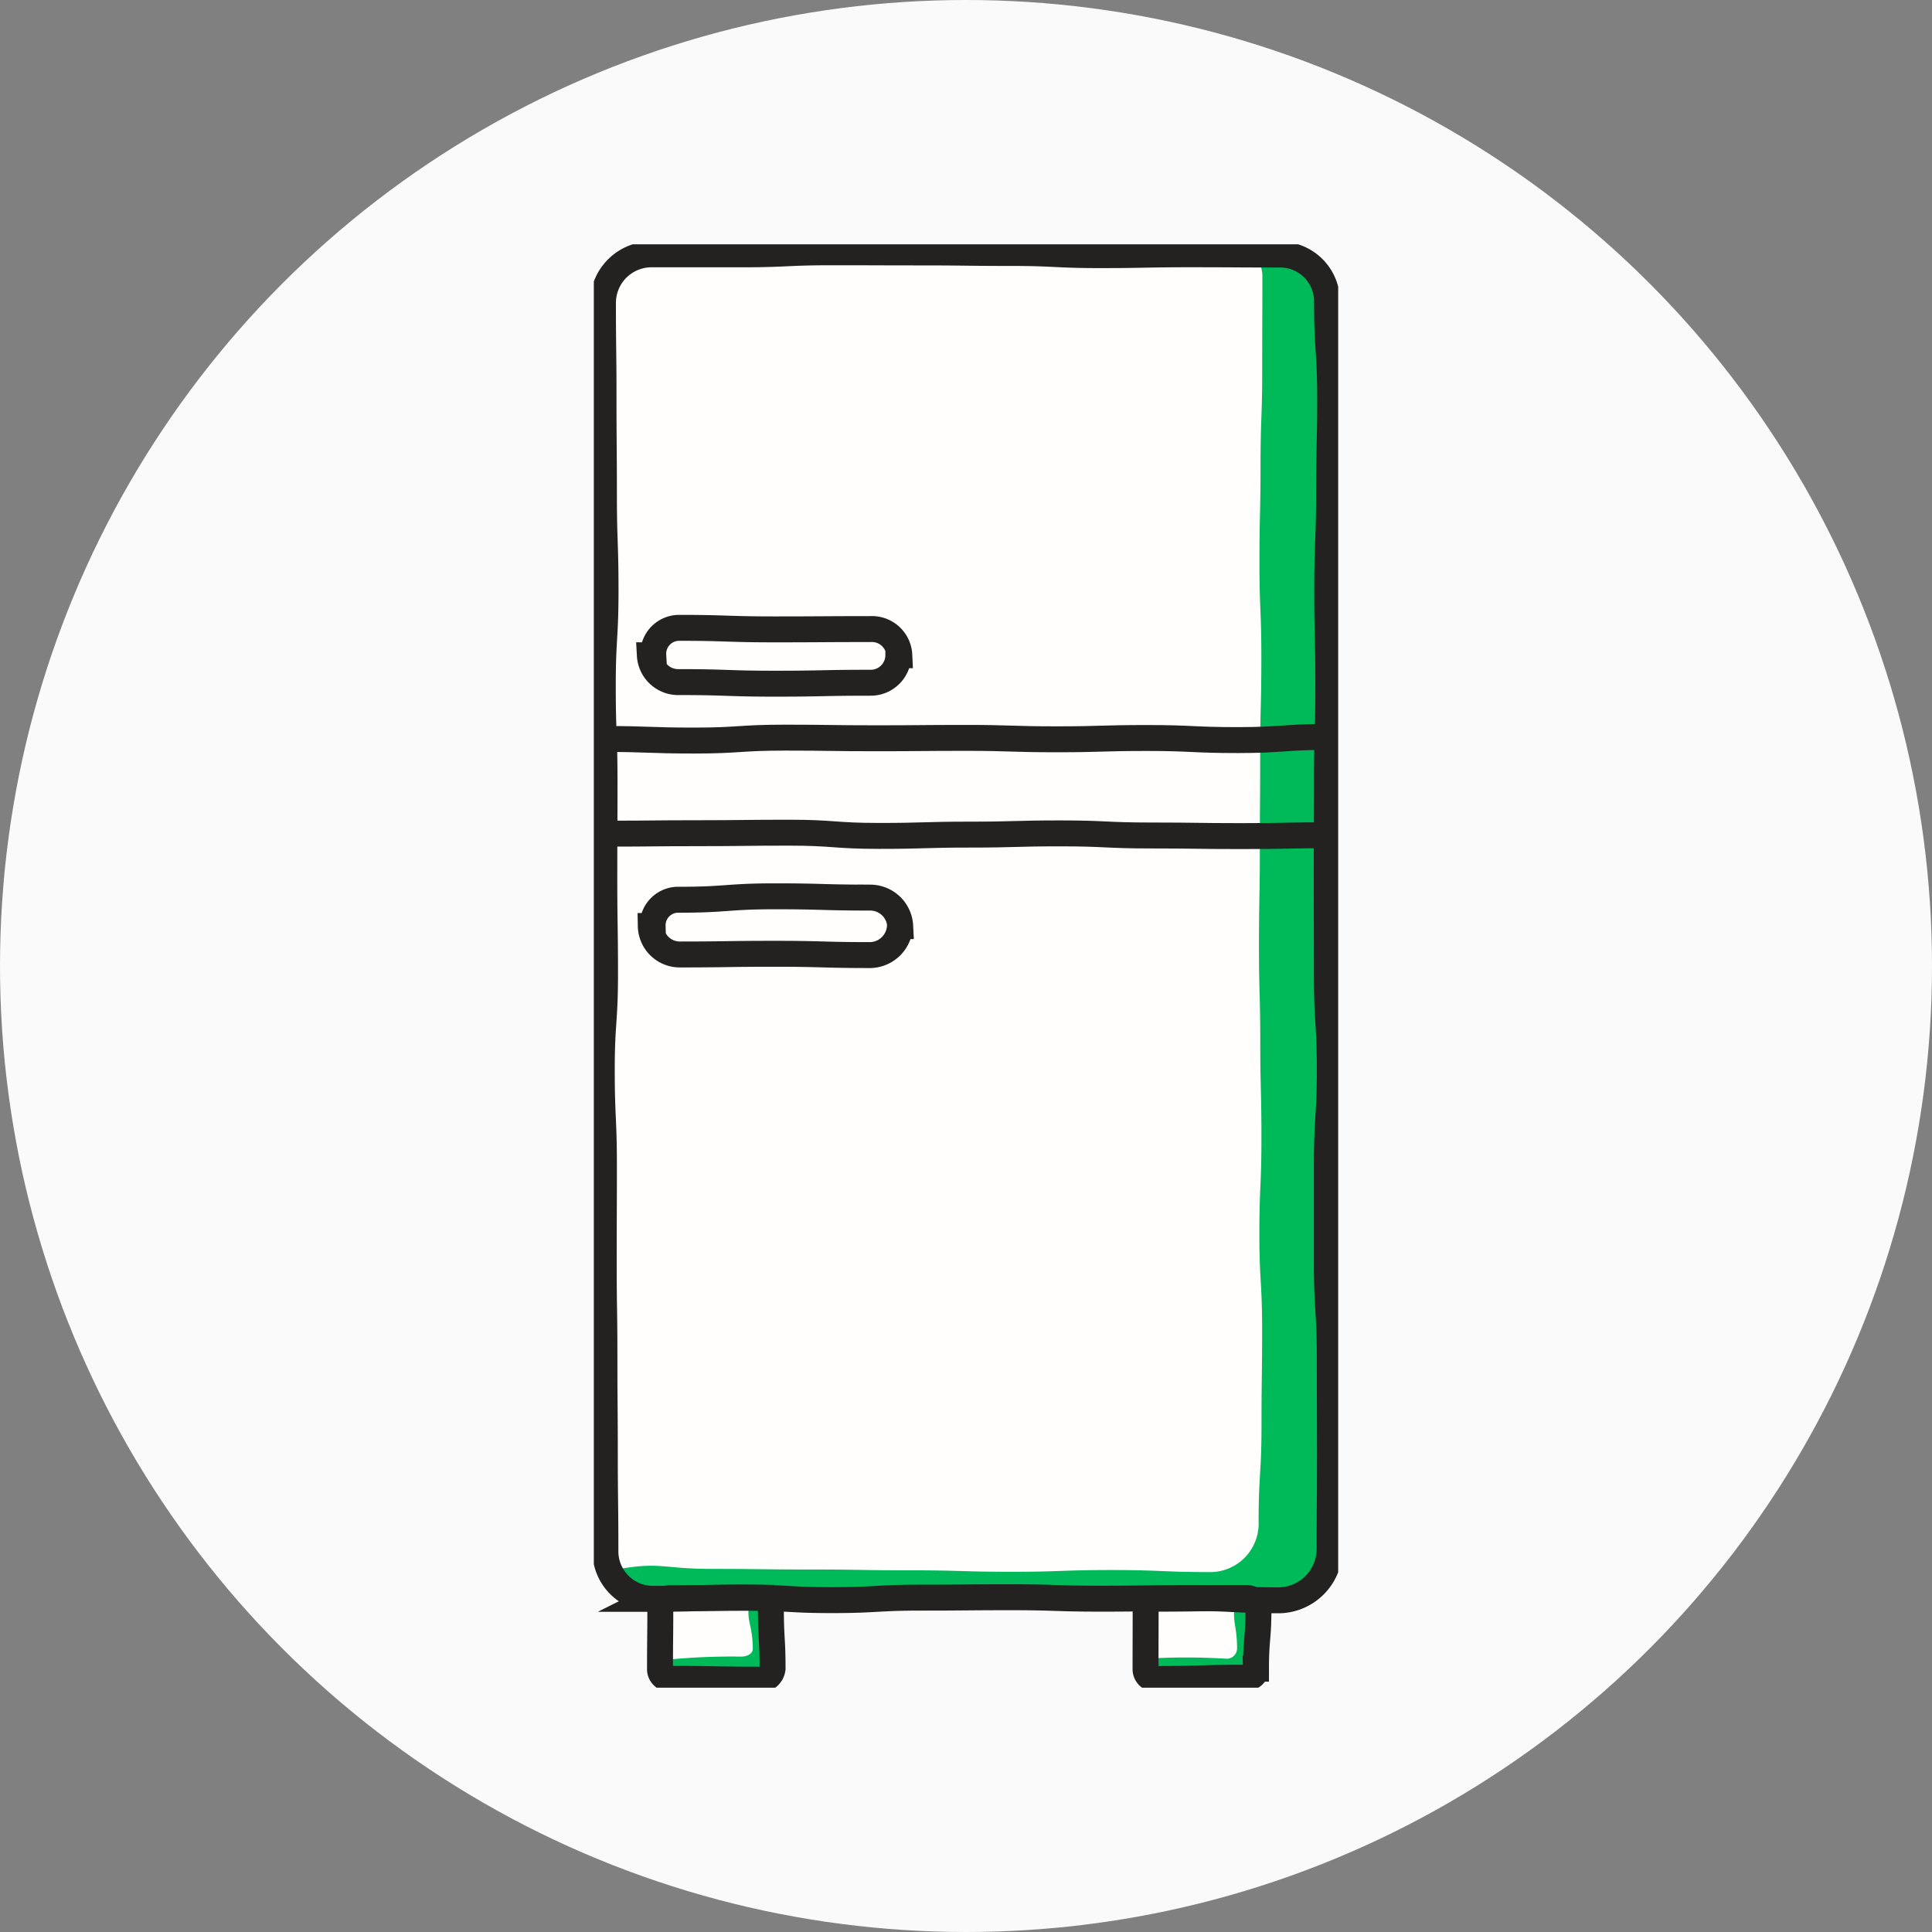 <svg xmlns="http://www.w3.org/2000/svg" xmlns:xlink="http://www.w3.org/1999/xlink" width="149" height="149" viewBox="0 0 149 149">
  <rect x="0" y="0" width="149" height="149" fill="#808080" stroke="none"/>
  <defs>
    <clipPath id="clip-path">
      <rect id="Rectangle_49" data-name="Rectangle 49" width="57.406" height="111.314" fill="none"/>
    </clipPath>
  </defs>
  <g id="Group_335" data-name="Group 335" transform="translate(-891 -2514)">
    <circle id="Ellipse_13" data-name="Ellipse 13" cx="74.5" cy="74.5" r="74.5" transform="translate(891 2514)" fill="#fafafa"/>
    <g id="Group_125" data-name="Group 125" transform="translate(936.797 2532.843)">
      <g id="Group_124" data-name="Group 124" clip-path="url(#clip-path)">
        <path id="Path_397" data-name="Path 397" d="M53.266,104.8c-3.452,0-3.452-.057-6.9-.057s-3.45.1-6.9.1-3.451-.133-6.9-.133-3.452.077-6.905.077-3.452-.095-6.9-.095-3.454.026-6.908.026-3.454.235-6.908.235a3.952,3.952,0,0,1-3.829-3.924c0-3.7.2-3.7.2-7.4s-.126-3.7-.126-7.4-.131-3.7-.131-7.4.158-3.7.158-7.4-.076-3.7-.076-7.4-.03-3.7-.03-7.4-.053-3.7-.053-7.4.112-3.7.112-7.4-.116-3.7-.116-7.4.168-3.7.168-7.4-.111-3.7-.111-7.4.2-3.7.2-7.407.008-3.7.008-7.407A3.775,3.775,0,0,1,4.934.882c3.452,0,3.452.036,6.9.036s3.451.075,6.9.075,3.452.164,6.9.164,3.453-.2,6.905-.2S36,.926,39.451.926s3.454.134,6.908.134,3.454.064,6.908.064A3.6,3.6,0,0,1,56.936,4.8c0,3.7.241,3.7.241,7.4s-.125,3.7-.125,7.4-.026,3.7-.026,7.4S57,30.7,57,34.4s-.042,3.7-.042,7.4.023,3.7.023,7.4.111,3.7.111,7.4.085,3.7.085,7.4,0,3.7,0,7.4-.085,3.7-.085,7.4-.095,3.7-.095,7.4.066,3.7.066,7.407-.1,3.7-.1,7.407a3.707,3.707,0,0,1-3.7,3.772" transform="translate(-0.401 -0.34)" fill="#fffefd"/>
        <path id="Path_398" data-name="Path 398" d="M53.994,1.491a6.041,6.041,0,0,0-1.979.136,3.513,3.513,0,0,1,.365,1.25c0,3.7-.012,3.7-.012,7.4s-.13,3.7-.13,7.4-.082,3.7-.082,7.4.146,3.7.146,7.4-.09,3.7-.09,7.4-.026,3.7-.026,7.4-.068,3.7-.068,7.4.1,3.7.1,7.4.09,3.7.09,7.4-.158,3.7-.158,7.4.211,3.7.211,7.4-.047,3.7-.047,7.406-.223,3.7-.223,7.407a3.74,3.74,0,0,1-3.623,3.88c-3.859,0-3.859-.158-7.719-.158s-3.861.134-7.721.134-3.862-.112-7.724-.112-3.861-.063-7.721-.063-3.863-.047-7.726-.047-3.94-.624-7.729.131a3.806,3.806,0,0,0,3.535,2.491c3.452,0,3.452.077,6.9.077s3.45-.029,6.9-.029,3.452-.146,6.9-.146,3.453.206,6.906.206,3.451-.12,6.9-.12,3.454.044,6.908.044,3.454-.208,6.908-.208a3.686,3.686,0,0,0,3.818-3.624c0-3.7.035-3.7.035-7.4s-.227-3.7-.227-7.4.25-3.7.25-7.4-.189-3.7-.189-7.4-.066-3.7-.066-7.4.189-3.7.189-7.4-.1-3.7-.1-7.4.042-3.7.042-7.4.1-3.7.1-7.4-.1-3.7-.1-7.4.034-3.7.034-7.4.107-3.7.107-7.406-.115-3.7-.115-7.407a3.838,3.838,0,0,0-3.78-3.843" transform="translate(-0.821 -0.57)" fill="#00ba5a"/>
        <path id="Path_399" data-name="Path 399" d="M15.99,176.258c-3.544,0-3.544-.026-7.088-.026a.708.708,0,0,1-.7-.755c0-2.316-.2-2.316-.2-4.632a.917.917,0,0,1,.9-.787c3.544,0,3.544.025,7.088.025a.807.807,0,0,1,.805.763c0,2.316.017,2.316.017,4.632a.837.837,0,0,1-.822.781" transform="translate(-3.09 -65.631)" fill="#fffefd"/>
        <path id="Path_400" data-name="Path 400" d="M76.983,176.455c-3.544,0-3.544-.2-7.088-.2-.416,0-.908-.295-.908-.711,0-2.316.112-2.316.112-4.632a.727.727,0,0,1,.8-.675c3.544,0,3.544.047,7.088.047.416,0,.763.212.763.629,0,2.316-.077,2.316-.077,4.632,0,.416-.27.906-.686.906" transform="translate(-26.624 -65.701)" fill="#fffefd"/>
        <path id="Path_401" data-name="Path 401" d="M16.532,169.55c-.544,0-.944-.6-1.081-.072-.526,2.012.131,2.077.131,4.157,0,.416-.476.606-.892.606a50.841,50.841,0,0,0-5.991.267c-.236.018.1.118.1.355,0,.416.228.61.645.61,3.544,0,3.544.193,7.088.193a.9.9,0,0,0,.866-.8c0-2.316-.171-2.316-.171-4.632a.646.646,0,0,0-.7-.681" transform="translate(-3.325 -65.323)" fill="#00ba5a"/>
        <path id="Path_402" data-name="Path 402" d="M77.523,169.591c-.544,0-.92-.625-1.057-.1-.526,2.011,0,2.071,0,4.15a.8.8,0,0,1-.782.773,50.809,50.809,0,0,0-6-.017c-.236.018.073.236.073.472a.748.748,0,0,0,.681.812c3.544,0,3.544-.12,7.088-.12.416,0,.865-.276.865-.693,0-2.316-.2-2.316-.2-4.632a.6.6,0,0,0-.666-.647" transform="translate(-26.858 -65.331)" fill="#00ba5a"/>
        <path id="Path_403" data-name="Path 403" d="M1.237,62.026c3.492,0,3.492.122,6.984.122s3.492-.225,6.984-.225,3.491.049,6.982.049,3.492-.03,6.984-.03,3.493.109,6.986.109,3.492-.1,6.984-.1,3.495.161,6.989.161,3.495-.243,6.989-.243" transform="translate(-0.477 -23.878)" fill="none" stroke="#232221" stroke-miterlimit="10" stroke-width="2"/>
        <path id="Path_404" data-name="Path 404" d="M1.737,73.967c3.492,0,3.492-.035,6.984-.035s3.492-.04,6.984-.04,3.491.249,6.982.249,3.492-.1,6.984-.1,3.493-.095,6.986-.095,3.492.162,6.984.162,3.495.048,6.989.048,3.495-.069,6.989-.069" transform="translate(-0.67 -28.517)" fill="none" stroke="#232221" stroke-miterlimit="10" stroke-width="2"/>
        <path id="Path_405" data-name="Path 405" d="M24.046,52.4c-3.684,0-3.684.074-7.369.074s-3.684-.124-7.369-.124a2.191,2.191,0,0,1-2.273-2.068H7.3a2,2,0,0,1,2.007-2.116c3.684,0,3.684.119,7.369.119s3.684-.023,7.369-.023a2.116,2.116,0,0,1,2.232,2.02H26.2A2.13,2.13,0,0,1,24.046,52.4Z" transform="translate(-2.715 -18.589)" fill="none" stroke="#232221" stroke-miterlimit="10" stroke-width="2"/>
        <path id="Path_406" data-name="Path 406" d="M24.09,86.415c-3.684,0-3.684-.1-7.369-.1s-3.684.053-7.369.053a2.235,2.235,0,0,1-2.2-2.194h.143a1.974,1.974,0,0,1,2.061-2.027c3.684,0,3.684-.265,7.369-.265s3.684.1,7.369.1a2.317,2.317,0,0,1,2.294,2.2h-.021A2.34,2.34,0,0,1,24.09,86.415Z" transform="translate(-2.759 -31.6)" fill="none" stroke="#232221" stroke-miterlimit="10" stroke-width="2"/>
        <path id="Path_407" data-name="Path 407" d="M53.252,104.962c-3.452,0-3.452-.175-6.9-.175s-3.45.05-6.9.05-3.451-.111-6.9-.111-3.452.03-6.905.03-3.452.192-6.9.192-3.454-.2-6.908-.2-3.454.1-6.908.1a3.668,3.668,0,0,1-3.651-3.771c0-3.7-.045-3.7-.045-7.4s-.03-3.7-.03-7.4-.054-3.7-.054-7.4.015-3.7.015-7.4S1,67.768,1,64.067s.251-3.7.251-7.4-.055-3.7-.055-7.4.017-3.7.017-7.4-.135-3.7-.135-7.4.212-3.7.212-7.4-.124-3.7-.124-7.4-.031-3.7-.031-7.407-.044-3.7-.044-7.407A3.746,3.746,0,0,1,4.92,1.158c3.452,0,3.452,0,6.9,0S15.274,1,18.725,1s3.452.012,6.9.012,3.453.041,6.905.041,3.452.167,6.9.167,3.454-.066,6.908-.066,3.454.02,6.908.02a3.613,3.613,0,0,1,3.687,3.67c0,3.7.239,3.7.239,7.4s-.084,3.7-.084,7.4-.141,3.7-.141,7.4.084,3.7.084,7.4-.107,3.7-.107,7.4-.015,3.7-.015,7.4.01,3.7.01,7.4.225,3.7.225,7.4-.227,3.7-.227,7.4,0,3.7,0,7.4.226,3.7.226,7.4.015,3.7.015,7.407-.026,3.7-.026,7.407A3.969,3.969,0,0,1,53.252,104.962Z" transform="translate(-0.386 -0.386)" fill="none" stroke="#232221" stroke-miterlimit="10" stroke-width="2"/>
        <path id="Path_408" data-name="Path 408" d="M16.108,176.3c-3.544,0-3.544-.064-7.088-.064a.747.747,0,0,1-.708-.789c0-2.316.024-2.316.024-4.632a.74.74,0,0,1,.684-.8c3.544,0,3.544-.029,7.088-.029a.825.825,0,0,1,.756.831c0,2.316.13,2.316.13,4.632A.967.967,0,0,1,16.108,176.3Z" transform="translate(-3.208 -65.603)" fill="none" stroke="#232221" stroke-miterlimit="10" stroke-width="2"/>
        <path id="Path_409" data-name="Path 409" d="M77.1,176.152c-3.544,0-3.544.1-7.088.1a.761.761,0,0,1-.721-.793c0-2.316.008-2.316.008-4.632a.733.733,0,0,1,.713-.769c3.544,0,3.544-.056,7.088-.056a.954.954,0,0,1,.9.825c0,2.316-.19,2.316-.19,4.632A.671.671,0,0,1,77.1,176.152Z" transform="translate(-26.742 -65.607)" fill="none" stroke="#232221" stroke-miterlimit="10" stroke-width="2"/>
      </g>
    </g>
  </g>
</svg>
